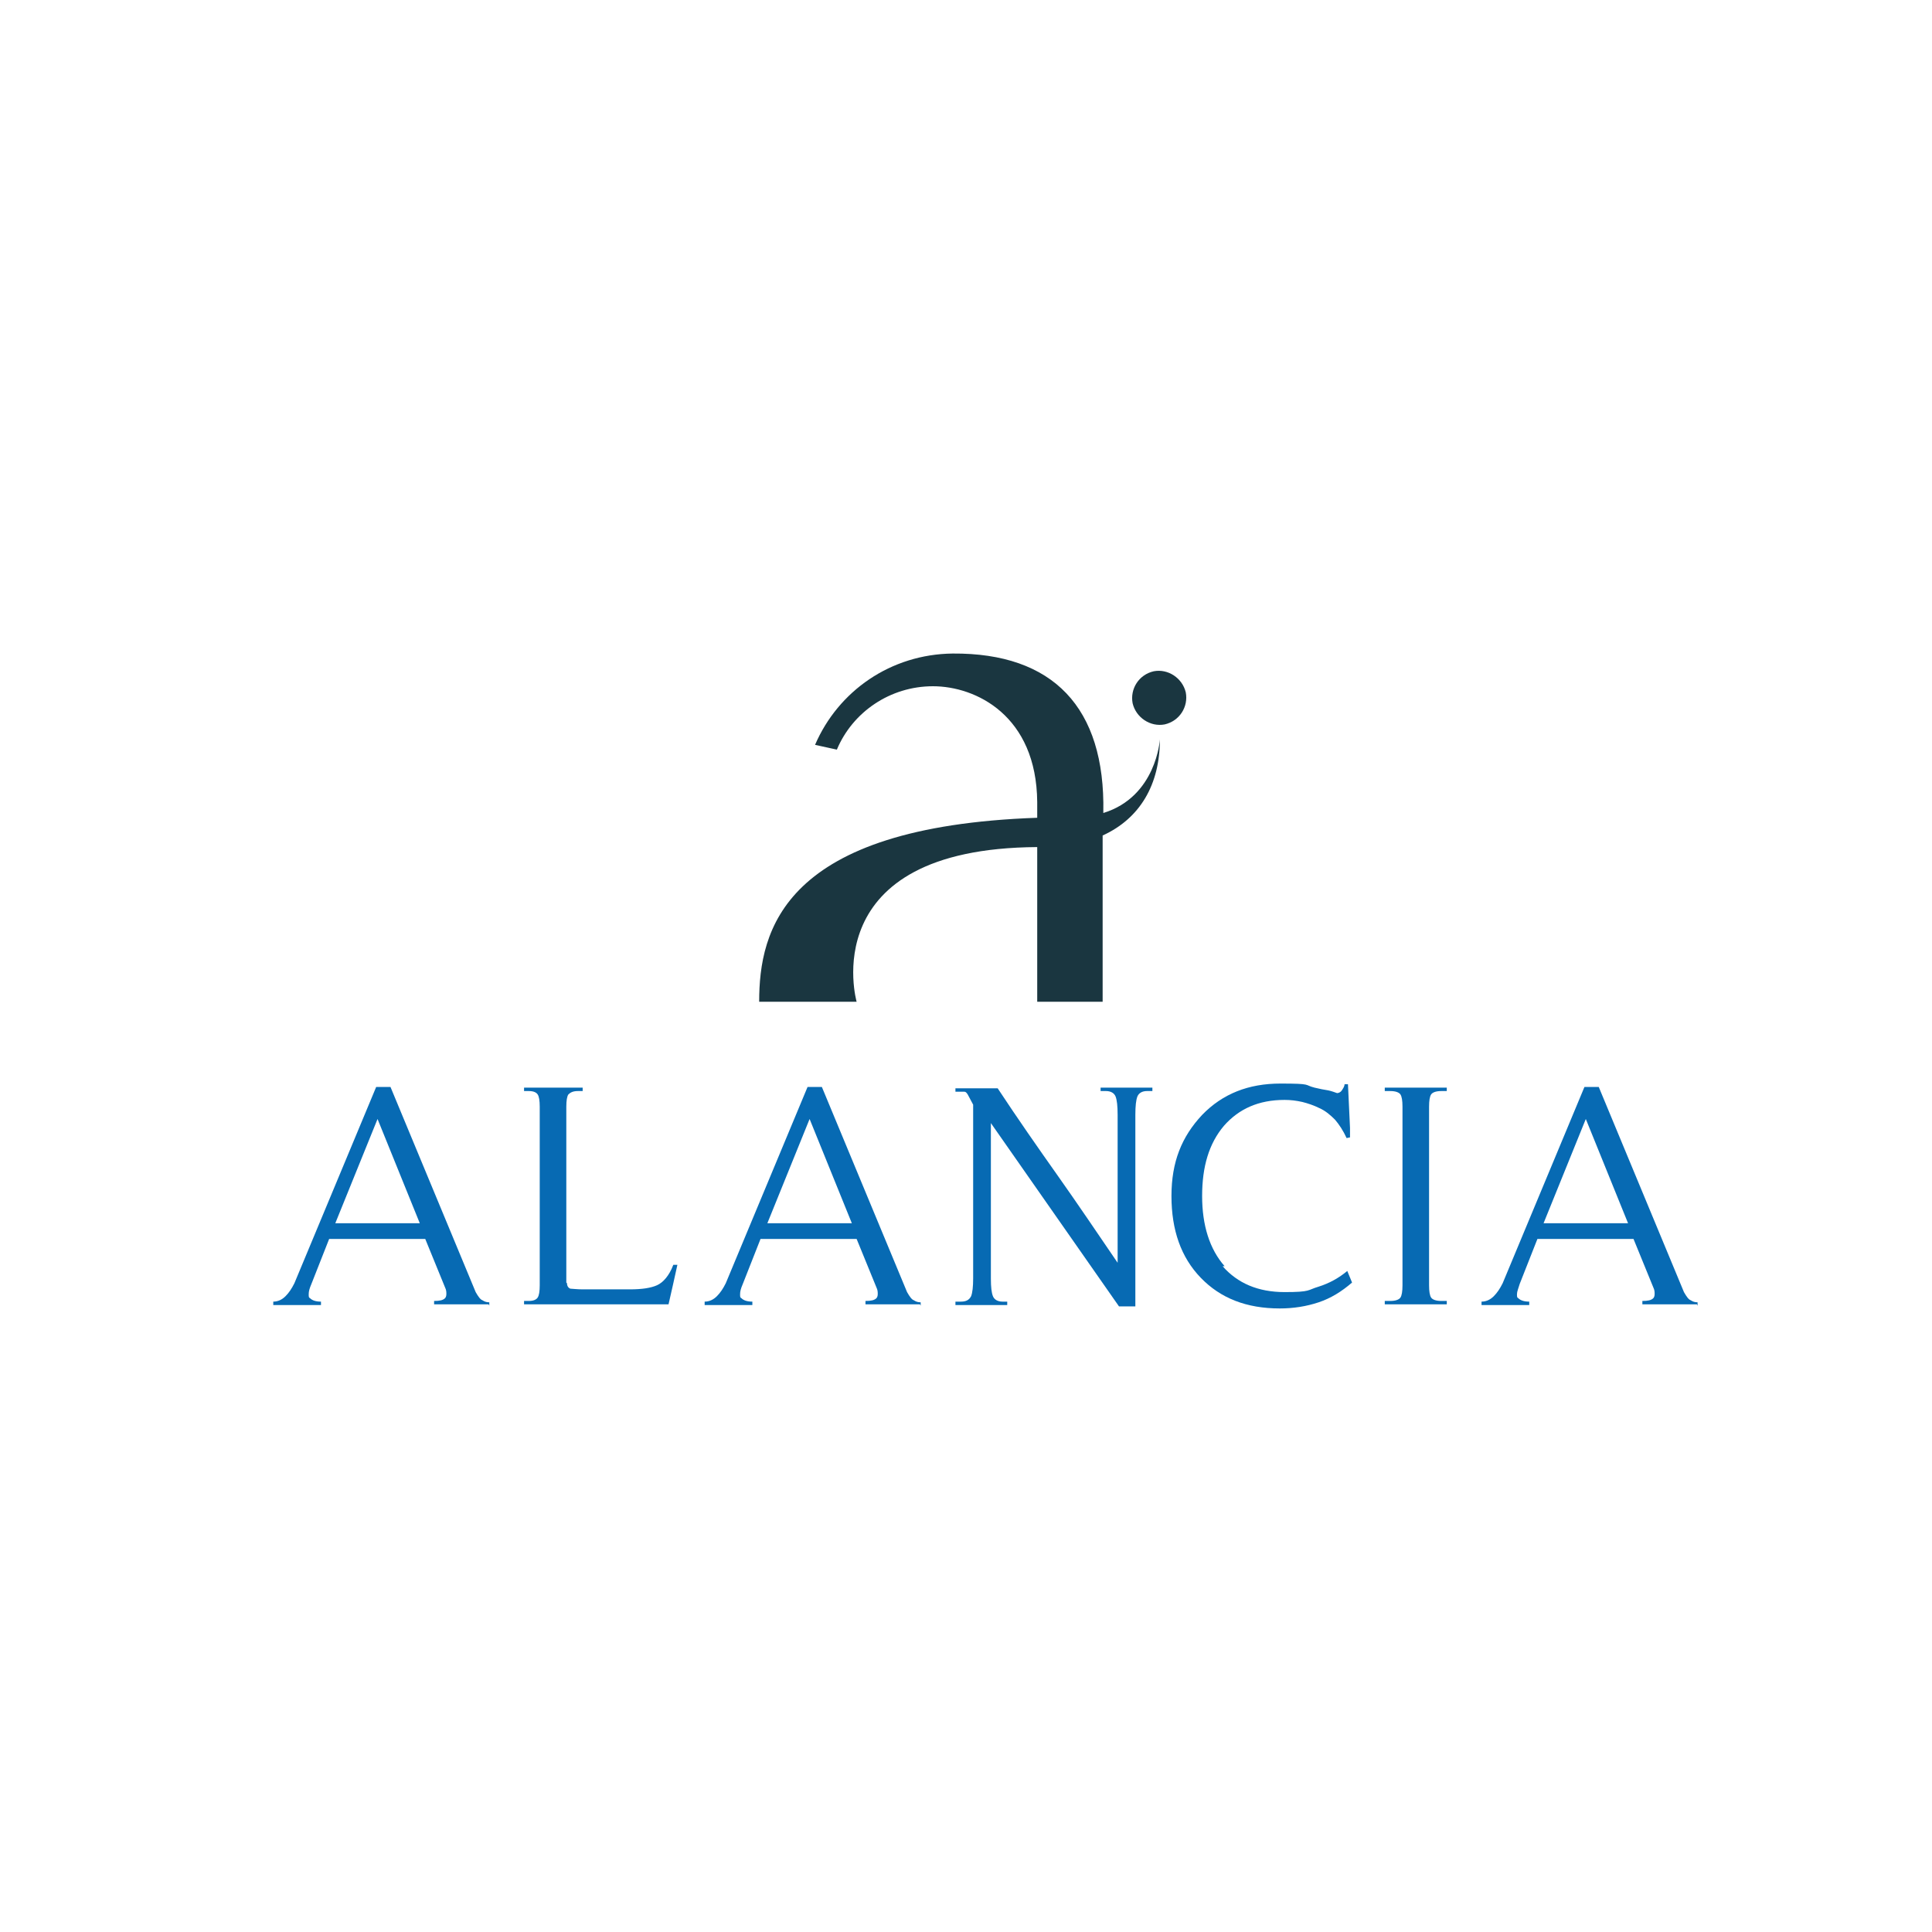 <?xml version="1.0" encoding="UTF-8"?>
<svg xmlns="http://www.w3.org/2000/svg" id="Calque_1" data-name="Calque 1" version="1.1" viewBox="0 0 283.5 283.5">
  <defs>
    <style>
      .cls-1 {
        fill: #1a3640;
      }

      .cls-1, .cls-2 {
        stroke-width: 0px;
      }

      .cls-2 {
        fill: #076ab3;
      }
    </style>
  </defs>
  <g>
    <path class="cls-2" d="M71.7,191.4h-8v-.5c.8,0,1.3-.1,1.6-.4.1-.1.2-.3.2-.6,0-.3,0-.6-.2-1l-2.9-7.1h-14.1l-2.6,6.6c-.3.7-.4,1.1-.4,1.5s0,.5.2.6c.3.3.8.5,1.6.5v.5h-7v-.5c.7,0,1.3-.3,1.8-.8.5-.5.9-1.1,1.3-1.9l12-28.8h2.1l12.5,30.1c.4.7.7,1.1,1,1.2.3.2.6.3,1,.3v.5ZM55.4,164.2l-6.2,15.3h12.4l-6.2-15.3Z"></path>
    <path class="cls-2" d="M83.2,188.3c0,.4.2.7.5.8.3,0,.9.1,1.8.1h6.9c1.8,0,3.1-.2,4-.6.9-.4,1.8-1.4,2.4-3h.6c0,.1-1.3,5.8-1.3,5.8h-21.2v-.5h.7c.7,0,1.1-.2,1.3-.5.2-.3.3-.9.3-1.8v-26.2c0-.9-.1-1.5-.3-1.8-.2-.3-.6-.5-1.3-.5h-.7v-.5h8.6v.5h-.7c-.7,0-1.1.2-1.4.5-.2.3-.3.9-.3,1.8v25.8Z"></path>
    <path class="cls-2" d="M135,191.4h-8v-.5c.8,0,1.3-.1,1.6-.4.1-.1.2-.3.2-.6,0-.3,0-.6-.2-1l-2.9-7.1h-14.1l-2.6,6.6c-.3.7-.4,1.1-.4,1.5s0,.5.2.6c.3.3.8.5,1.6.5v.5h-7v-.5c.7,0,1.3-.3,1.8-.8.5-.5.9-1.1,1.3-1.9l12-28.8h2.1l12.5,30.1c.4.7.7,1.1,1,1.2.3.2.6.3,1,.3v.5ZM118.8,164.2l-6.2,15.3h12.4l-6.2-15.3Z"></path>
    <path class="cls-2" d="M164,163.6c0-1.3-.1-2.2-.3-2.7-.2-.5-.7-.8-1.4-.8h-.8v-.5h7.6v.5h-.8c-.7,0-1.2.3-1.4.8-.2.5-.3,1.4-.3,2.7v28.1h-2.4l-18.8-26.9v22.8c0,1.3.1,2.1.3,2.6.2.5.7.8,1.4.8h.7v.5h-7.6v-.5h.8c.7,0,1.2-.2,1.5-.8.2-.5.3-1.4.3-2.6v-25.5l-.8-1.5c-.2-.3-.3-.4-.5-.4-.2,0-.4,0-.7,0h-.6v-.5h6.2c2.9,4.4,5.9,8.7,8.8,12.8,2.9,4.1,5.8,8.4,8.8,12.8v-21.7Z"></path>
    <path class="cls-2" d="M179.4,185.8c2.2,2.5,5.2,3.8,9.1,3.8s3.3-.3,5-.8c1.6-.5,3-1.3,4.2-2.3l.7,1.7c-1.5,1.3-3.1,2.3-4.9,2.9-1.8.6-3.7.9-5.7.9-4.9,0-8.7-1.5-11.6-4.5-2.9-3-4.3-7-4.3-12s1.5-8.7,4.5-11.9c3-3.1,6.8-4.6,11.5-4.6s3.4.2,5,.6c.8.2,1.4.3,2,.4.5.1,1,.3,1.3.4.2,0,.5-.1.7-.4.2-.3.4-.6.4-.9h.5l.3,6.4v1.4s-.5.1-.5.1c-.5-1.1-1.1-2-1.7-2.7-.7-.7-1.4-1.3-2.3-1.7-.8-.4-1.7-.7-2.5-.9-.9-.2-1.7-.3-2.6-.3-3.8,0-6.7,1.3-8.9,3.8-2.2,2.6-3.2,6-3.2,10.3s1.1,7.8,3.3,10.3Z"></path>
    <path class="cls-2" d="M210,190.4c.2.3.7.5,1.5.5h.8v.5h-9.1v-.5h.8c.8,0,1.3-.2,1.5-.5.2-.3.3-.9.3-1.8v-26.2c0-.9-.1-1.5-.3-1.8-.2-.3-.7-.5-1.5-.5h-.8v-.5h9.1v.5h-.8c-.8,0-1.3.2-1.5.5-.2.3-.3.9-.3,1.8v26.2c0,.9.1,1.5.3,1.8Z"></path>
    <path class="cls-2" d="M249,191.4h-8v-.5c.8,0,1.3-.1,1.6-.4.1-.1.2-.3.2-.6,0-.3,0-.6-.2-1l-2.9-7.1h-14.1l-2.6,6.6c-.2.7-.4,1.1-.4,1.5s0,.5.2.6c.3.3.8.5,1.6.5v.5h-7v-.5c.7,0,1.3-.3,1.8-.8.5-.5.9-1.1,1.3-1.9l12-28.8h2.1l12.5,30.1c.4.7.7,1.1,1,1.2.3.2.6.3,1,.3v.5ZM232.7,164.2l-6.2,15.3h12.4l-6.2-15.3Z"></path>
  </g>
  <g>
    <path class="cls-1" d="M161.9,119.2c.3-15.4-7.4-23.4-22.1-23.3-9.1.1-16.8,5.5-20.2,13.4l3.2.7c2.3-5.5,7.8-9.3,14.1-9.3s15.2,4.3,15.3,17h0v2.3c-37.3,1.3-40.8,16.5-40.8,27h14.3s-6.4-22.5,26.5-22.7v22.7h9.6v-24.4c5.5-2.5,8.4-7.5,8.4-14.1,0,0-.5,8.4-8.3,10.8Z"></path>
    <path class="cls-1" d="M174,101.6c-.5-2.1-2.6-3.5-4.7-3.1-2.2.5-3.5,2.6-3.1,4.7.5,2.1,2.6,3.5,4.7,3.1,2.2-.5,3.5-2.6,3.1-4.7Z"></path>
  </g>
</svg>
